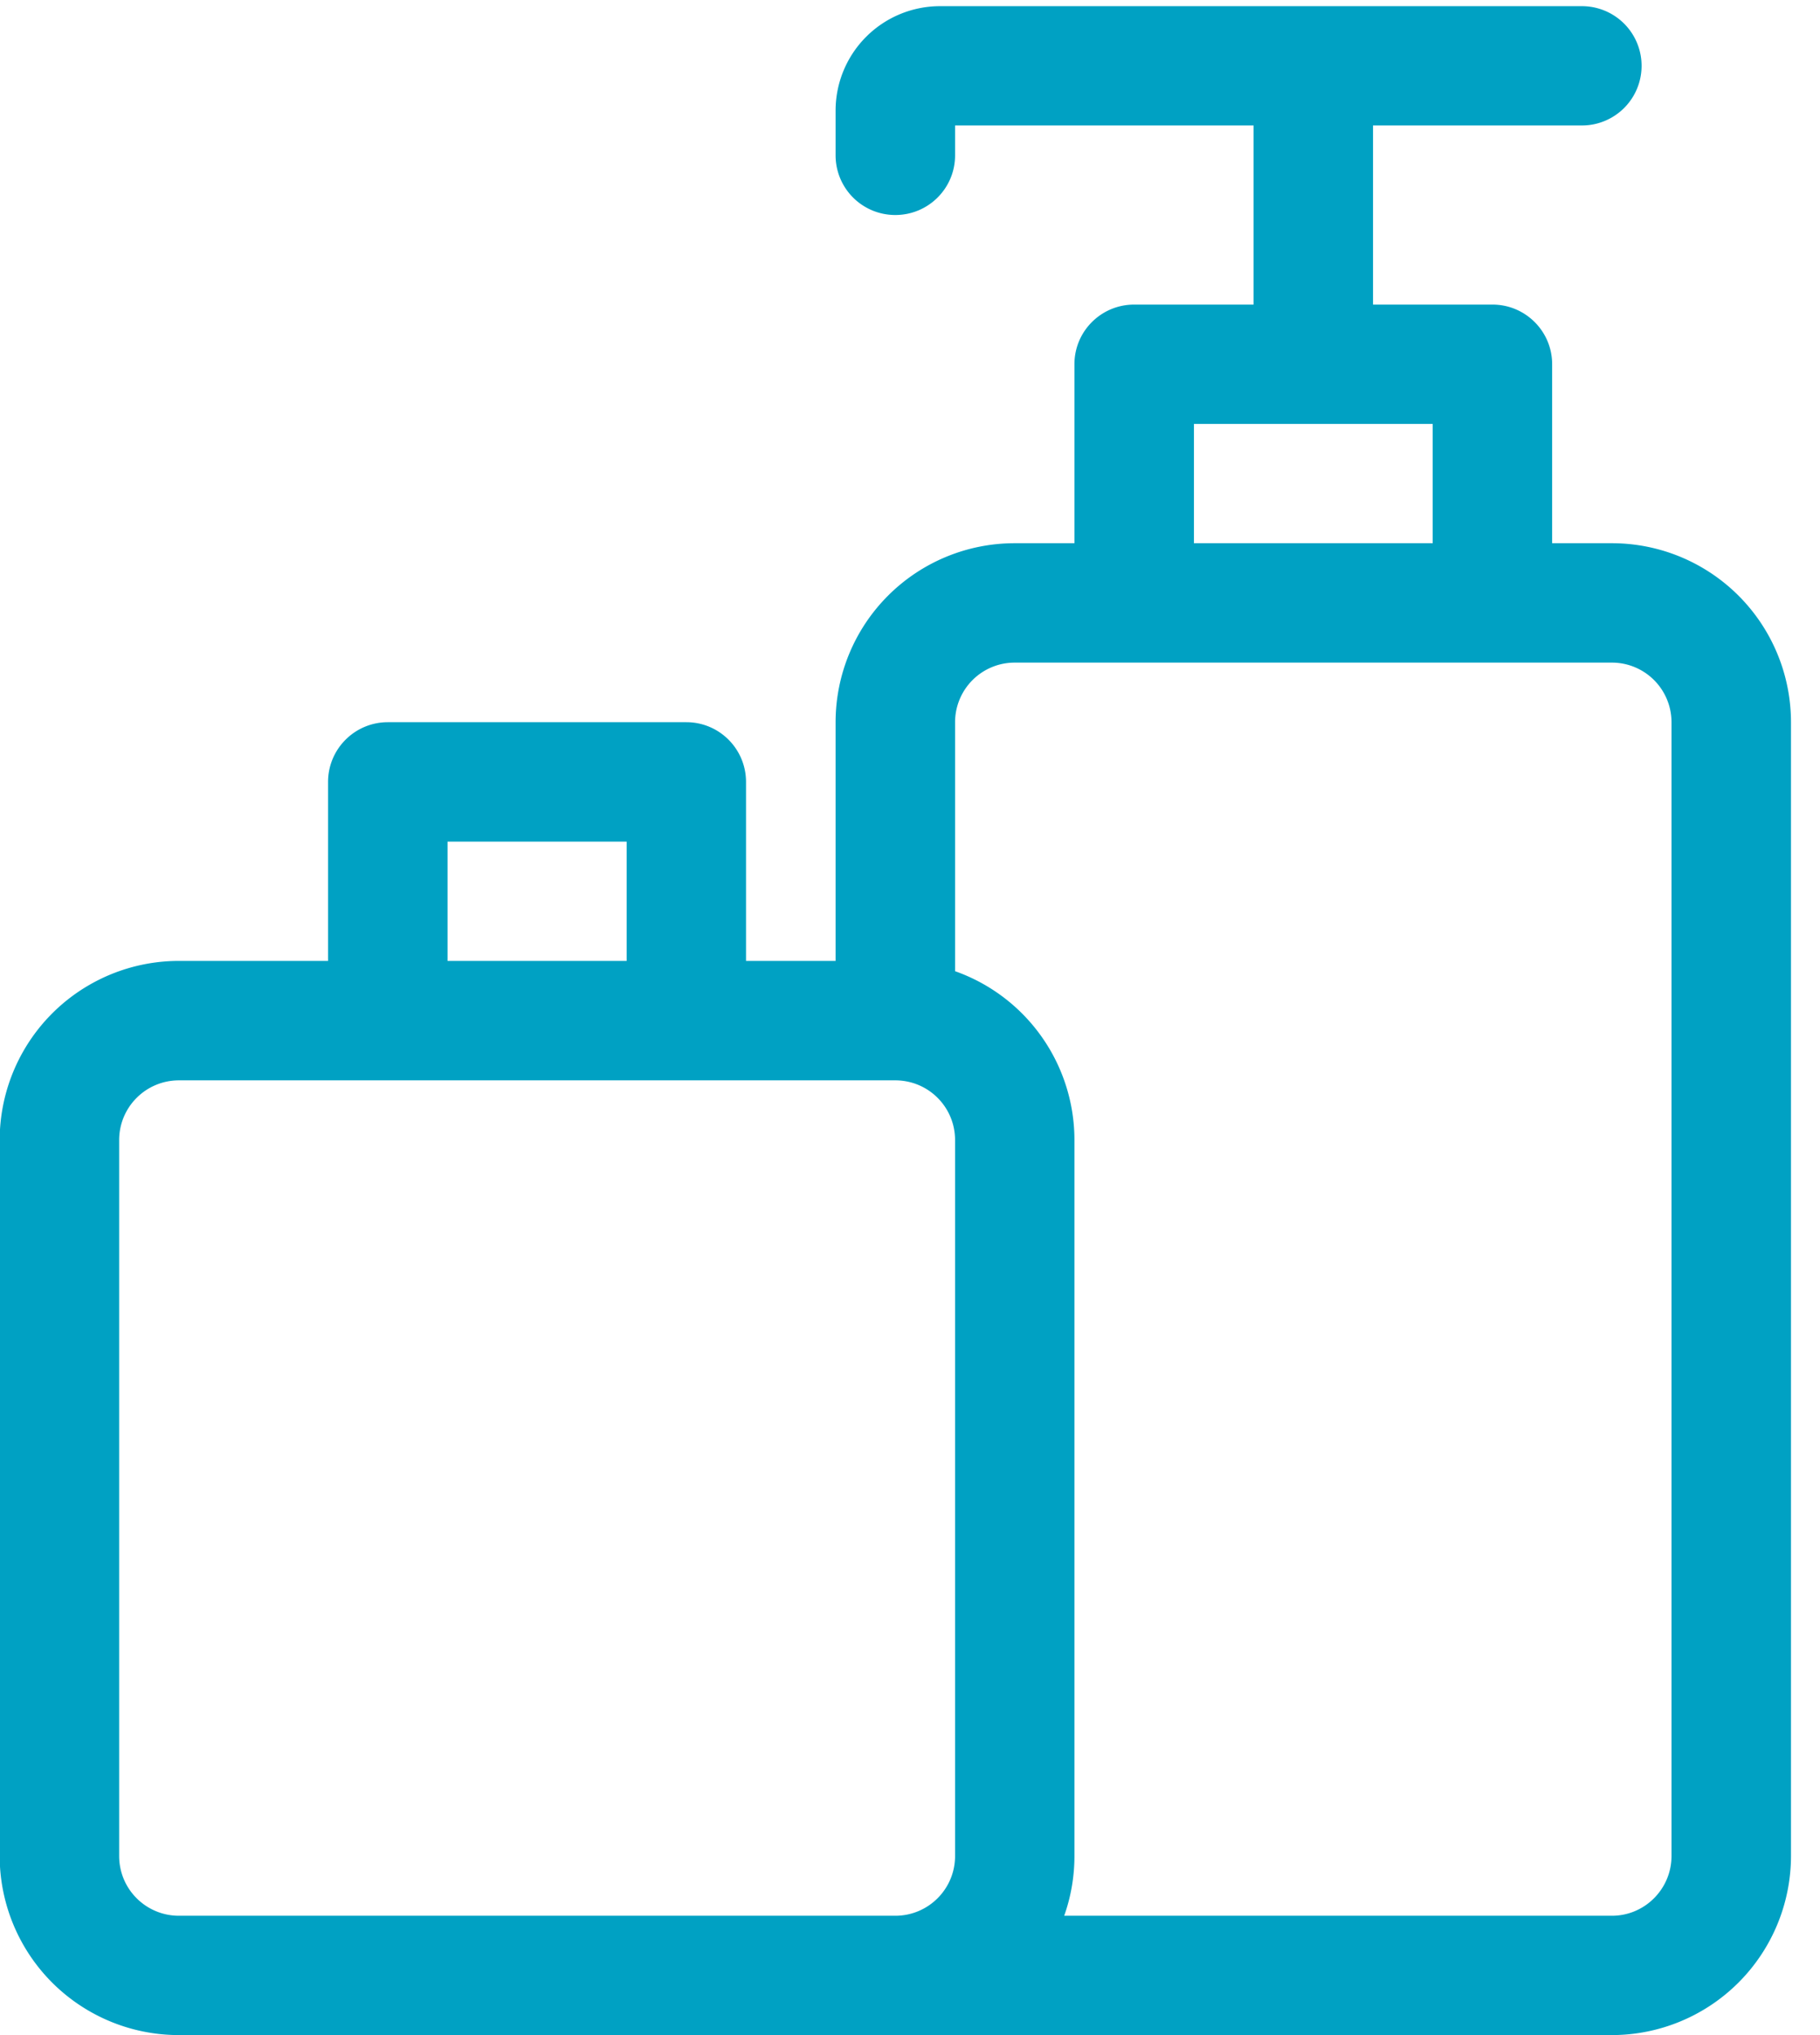<svg xmlns="http://www.w3.org/2000/svg" width="51" height="57">
    <path fill="#00A1C3" fill-rule="evenodd" d="M45.168 53.658c.922 0 1.671-.751 1.671-1.675V20.231a1.67 1.67 0 0 0-1.671-1.672H28.434a1.67 1.67 0 0 0-1.671 1.666v6.977a5.017 5.017 0 0 1 3.345 4.732v20.049c0 .586-.101 1.151-.287 1.675h15.347zm-5.021-38.443v-3.342h-6.691v3.342h6.691zM12.541 26.914h5.019v-3.341h-5.019v3.341zm-9.202 5.02v20.049c0 .927.749 1.675 1.677 1.675h20.07c.928 0 1.677-.748 1.677-1.675V31.934c0-.93-.749-1.675-1.677-1.675H5.016c-.928 0-1.677.748-1.677 1.675zm17.566-5.02h2.51v-6.689a5.016 5.016 0 0 1 5.019-5.01h1.674V10.2c0-.922.749-1.669 1.674-1.669h3.345V3.514h-8.364v.838c0 .923-.749 1.67-1.674 1.67a1.671 1.671 0 0 1-1.674-1.67V3.097A2.926 2.926 0 0 1 26.351.173H44.33a1.67 1.67 0 1 1 0 3.341h-5.855v5.017h3.346c.923 0 1.673.747 1.673 1.669v5.015h1.674a5.017 5.017 0 0 1 5.019 5.016v31.752A5.022 5.022 0 0 1 45.168 57H5.016a5.02 5.02 0 0 1-5.025-5.017V31.934a5.022 5.022 0 0 1 5.025-5.02h4.177v-5.013c0-.924.75-1.673 1.674-1.673h8.367c.922 0 1.671.749 1.671 1.673v5.013z"/>
</svg>
